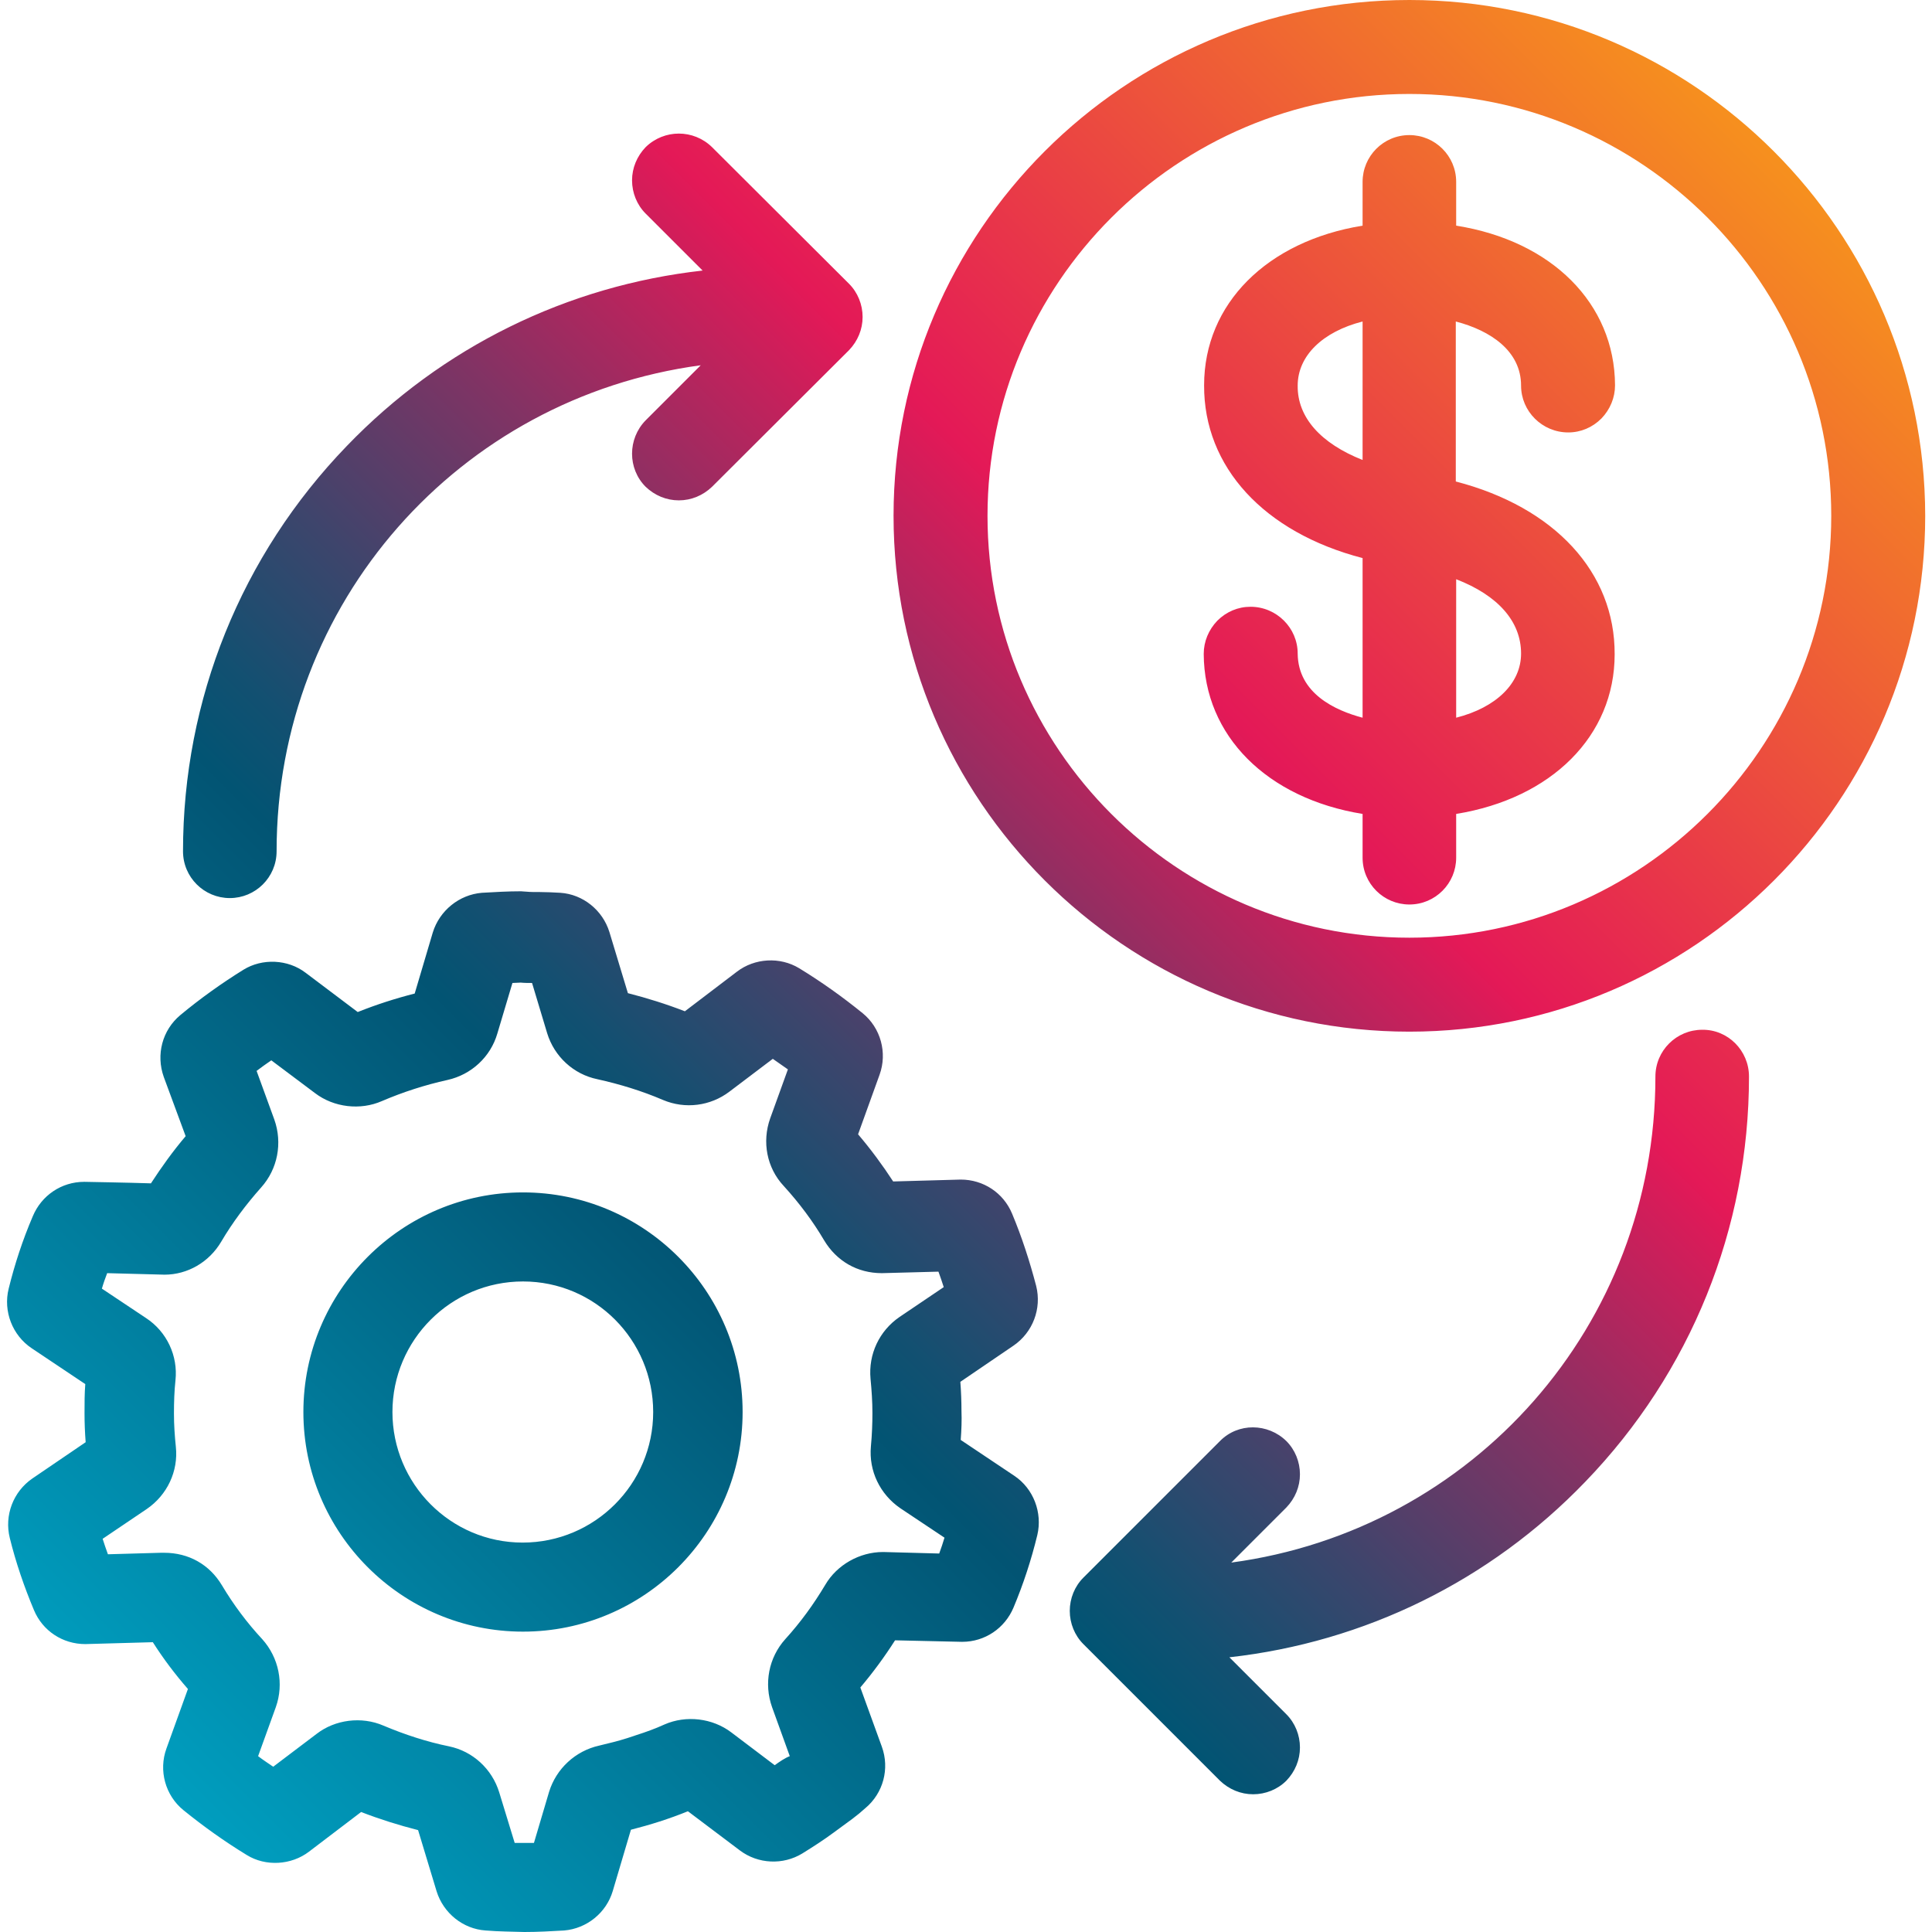 <?xml version="1.0" encoding="utf-8"?>
<!-- Generator: Adobe Illustrator 27.4.0, SVG Export Plug-In . SVG Version: 6.00 Build 0)  -->
<svg version="1.1" id="Capa_1" xmlns="http://www.w3.org/2000/svg" xmlns:xlink="http://www.w3.org/1999/xlink" x="0px" y="0px"
	 viewBox="0 0 512 512" style="enable-background:new 0 0 512 512;" xml:space="preserve">
<style type="text/css">
	.st0{fill:url(#SVGID_1_);}
	.st1{fill:url(#SVGID_00000008834380412264087120000004736929042191536278_);}
	.st2{fill:url(#SVGID_00000101789255404775370520000008944162371729733782_);}
	.st3{fill:url(#SVGID_00000146467759681424107310000011276030186304981939_);}
	.st4{fill:url(#SVGID_00000079455531442580713710000003868477617839400855_);}
	.st5{fill:url(#SVGID_00000036234930341413049720000007669452949462272133_);}
	.st6{fill:url(#SVGID_00000085248654194404532430000007165598721054899343_);}
	.st7{fill:url(#SVGID_00000055697983167270873020000002481743148508907965_);}
	.st8{fill:url(#SVGID_00000104695451435075576170000008248658616930735265_);}
	.st9{fill:url(#SVGID_00000023973706345521381890000008029454965440873620_);}
	.st10{fill:url(#SVGID_00000138568234643419675320000006552230427857899688_);}
	.st11{fill:url(#SVGID_00000121273919127057591470000002512695897728086150_);}
	.st12{fill:url(#SVGID_00000041277874288049118050000017891320539636410809_);}
	.st13{fill:url(#SVGID_00000128470060156296881310000013998423793855126182_);}
	.st14{fill:url(#SVGID_00000036232073116926259170000008211574132464672152_);}
	.st15{fill:url(#SVGID_00000103253318609450226390000010316679891938669198_);}
	.st16{fill:url(#SVGID_00000011721234081691515340000010163831132414696616_);}
	.st17{fill:url(#SVGID_00000135691515771940137900000010703661939767450780_);}
	.st18{fill:url(#SVGID_00000148659956604171063030000009203679581766302890_);}
	.st19{fill:url(#SVGID_00000039130424886690250830000015844004246402902673_);}
	.st20{fill:url(#SVGID_00000156581273349136405860000012491791444763697848_);}
	.st21{fill:url(#SVGID_00000074419372682717761450000002263123673113967011_);}
	.st22{fill:url(#SVGID_00000020386941508796727230000016357992610165463212_);}
	.st23{fill:url(#SVGID_00000106850442729729143860000014419191847812372403_);}
	.st24{fill:url(#SVGID_00000083800602108640213830000004623427933593812382_);}
	.st25{fill:url(#SVGID_00000109734610015231954550000015050470501581702303_);}
	.st26{fill:url(#SVGID_00000057829752819419564610000009321585572608749975_);}
	.st27{fill:url(#SVGID_00000145028363061690985020000002502737092389195944_);}
	.st28{fill:url(#SVGID_00000103239850430995905770000000088057716796927115_);}
	.st29{fill:url(#SVGID_00000035529536317552631510000014821046360676543665_);}
	.st30{fill:url(#SVGID_00000132782356014359836440000001588734540195641005_);}
	.st31{fill:url(#SVGID_00000178918850403567147530000017722709414832140678_);}
	.st32{fill:url(#SVGID_00000067947719202991924450000000270359542469480842_);}
	.st33{opacity:0;fill-rule:evenodd;clip-rule:evenodd;}
	.st34{fill:url(#SVGID_00000011744093128841399400000008858055393157508031_);}
	.st35{fill:url(#SVGID_00000042705465966755565820000018252503127444005309_);}
	.st36{fill:url(#SVGID_00000054971104918443695710000016741980727986544319_);}
	.st37{fill:url(#SVGID_00000062157324642827662090000012275191967709515435_);}
	.st38{fill:url(#SVGID_00000070809462946058610300000008277280567784428957_);}
	.st39{fill:url(#SVGID_00000076581915707189916150000010394615945573300403_);}
	.st40{fill:url(#SVGID_00000106844703783204938730000006482638991396380332_);}
</style>
<linearGradient id="SVGID_1_" gradientUnits="userSpaceOnUse" x1="40.024" y1="471.427" x2="470.718" y2="40.732">
	<stop  offset="0" style="stop-color:#009EBF"/>
	<stop  offset="0.33" style="stop-color:#025473"/>
	<stop  offset="0.366" style="stop-color:#125071"/>
	<stop  offset="0.435" style="stop-color:#3D456C"/>
	<stop  offset="0.532" style="stop-color:#813364"/>
	<stop  offset="0.652" style="stop-color:#DE1A58"/>
	<stop  offset="0.66" style="stop-color:#E41957"/>
	<stop  offset="1" style="stop-color:#F6901E"/>
</linearGradient>
<path class="st0" d="M403.1,102.2c0,6.8,5.6,12.4,12.5,12.4c3.3,0,6.4-1.3,8.8-3.7c2.3-2.4,3.6-5.5,3.6-8.8
	c-0.1-21.7-16.8-38.3-42.1-42.3V48.2c0-6.9-5.6-12.4-12.4-12.4c-6.9,0-12.4,5.6-12.4,12.4v11.6c-25.3,4.1-42,20.7-42,42.3
	c-0.1,21.7,15.9,39,42,45.8v42.3c-7.2-1.9-17.1-6.4-17.2-17c0-6.8-5.6-12.4-12.5-12.4c-3.3,0-6.4,1.3-8.8,3.7
	c-2.3,2.4-3.6,5.5-3.6,8.8c0.1,21.7,16.8,38.3,42.1,42.4v11.6c0,6.9,5.6,12.4,12.4,12.4c6.9,0,12.4-5.6,12.4-12.4v-11.6
	c25.3-4.1,42-20.7,42-42.3c0.1-21.7-15.9-39-42.1-45.8V85.2C395,87.6,403.1,93,403.1,102.2z M403.1,173.2L403.1,173.2
	c0,7.9-6.6,14.3-17.2,17v-36.7C397,157.8,403.1,164.7,403.1,173.2z M343.9,102.2L343.9,102.2c0-7.9,6.6-14.3,17.2-17v36.7
	C350,117.5,343.8,110.6,343.9,102.2z M373.5,0c-75.4,0-136.7,61.3-136.7,136.7c0,75.4,61.3,136.7,136.7,136.7
	c75.4,0,136.7-61.3,136.7-136.7C510.1,61.3,448.8,0,373.5,0z M485.3,136.7c0,61.6-50.2,111.8-111.8,111.8
	c-61.6,0-111.8-50.2-111.8-111.8c0-61.6,50.2-111.8,111.8-111.8C435.1,24.9,485.3,75,485.3,136.7z M463.5,285.3
	c0,40.2-15.4,78.4-43.4,107.4c-25.3,26.3-58.5,42.5-94.3,46.5l15.1,15.1c2.3,2.3,3.6,5.5,3.6,8.8c0,3.3-1.3,6.4-3.6,8.8
	c-2.3,2.3-5.5,3.6-8.8,3.6c-3.3,0-6.4-1.3-8.8-3.6l-36.2-36.2c-2.3-2.3-3.6-5.5-3.6-8.8c0-3.3,1.3-6.5,3.6-8.8l36.2-36.2
	c4.8-4.9,12.7-4.8,17.6,0c2.3,2.3,3.6,5.5,3.6,8.8c0,3.3-1.3,6.4-3.6,8.8l-14.6,14.6c64-8.6,112.4-62.8,112.4-128.8
	c0-6.9,5.6-12.4,12.4-12.4C457.9,272.8,463.5,278.4,463.5,285.3z M48.5,225.6c0-40.2,15.4-78.4,43.4-107.4
	c25.3-26.3,58.5-42.5,94.3-46.5l-15.1-15.1c-2.3-2.3-3.6-5.5-3.6-8.8c0-3.3,1.3-6.4,3.6-8.8c4.9-4.8,12.7-4.8,17.6,0L225,75.2
	c2.3,2.3,3.6,5.5,3.6,8.8c0,3.3-1.3,6.4-3.6,8.8L188.7,129c-2.4,2.3-5.5,3.6-8.8,3.6s-6.4-1.3-8.8-3.6c-4.8-4.8-4.8-12.7,0-17.6
	l14.6-14.6c-64,8.6-112.4,62.8-112.4,128.8c0,6.9-5.6,12.4-12.4,12.4S48.5,232.5,48.5,225.6z M138.6,316
	c-32.1,0-58.2,26.1-58.2,58.2c0,32.1,26.1,58.2,58.2,58.2s58.2-26.1,58.2-58.2C196.8,342.1,170.7,316,138.6,316z M173.1,374.2
	c0,19.1-15.5,34.6-34.6,34.6S104,393.2,104,374.2c0-19.1,15.5-34.6,34.6-34.6S173.1,355.1,173.1,374.2z M268.8,391.1l-14.2-9.5
	c0.2-2.7,0.3-5.2,0.2-7.7c0-2.5-0.1-5.1-0.3-7.7l14.1-9.6c5.1-3.5,7.5-9.8,6-15.8c-1.7-6.5-3.8-13-6.4-19.2c-2.3-5.5-7.6-9-13.6-9
	l-17.9,0.5c-2.8-4.3-5.9-8.5-9.3-12.5l5.7-15.8c2.1-5.8,0.3-12.4-4.5-16.3c-5.3-4.3-10.9-8.3-16.8-11.9c-5.1-3.1-11.8-2.7-16.5,0.9
	l-13.8,10.5c-4.9-1.9-10-3.5-15.1-4.8l-4.9-16.2c-1.8-5.8-7-10-13-10.4c-1.9-0.1-3.7-0.2-5.4-0.2c-1.4,0-2.7,0-3.6-0.1
	c-0.4,0-1.2-0.1-1.4-0.1c-3.5,0-6.9,0.2-10.4,0.4c-6,0.5-11.2,4.7-13,10.5l-4.8,16.2c-5.1,1.3-10.1,2.9-15.1,4.9l-13.8-10.4
	c-4.7-3.6-11.5-3.9-16.5-0.8c-5.8,3.6-11.4,7.6-16.7,12c-4.8,4-6.5,10.5-4.4,16.4l5.8,15.7c-3.4,4-6.4,8.2-9.2,12.5
	c-6.1-0.2-17.5-0.4-17.5-0.4l-0.2,0c-6,0-11.3,3.6-13.6,9.1C6,328.6,3.9,335,2.3,341.5c-1.5,6,1,12.4,6.1,15.8l14.2,9.5
	c-0.2,2.5-0.2,5-0.2,7.7c0,2.6,0.1,5.1,0.3,7.7l-14.1,9.6c-5.1,3.5-7.5,9.8-6,15.8c1.6,6.5,3.8,12.9,6.4,19.1c2.3,5.5,7.6,9,13.6,9
	c0.2,0,0.2,0,17.9-0.5c2.8,4.4,5.9,8.5,9.3,12.4l-5.7,15.8c-2.1,5.8-0.3,12.4,4.5,16.3c5.3,4.3,10.9,8.3,16.8,11.9
	c5,3.1,11.8,2.7,16.5-0.9l13.8-10.5c4.9,1.9,10,3.5,15.1,4.8l4.9,16.2c1.8,5.8,7,10,13,10.4c3.7,0.3,7,0.3,10.3,0.4h0h0
	c3.6,0,7-0.2,10.5-0.4c6-0.5,11.2-4.7,12.9-10.5l4.8-16.2c5.1-1.3,10.2-2.9,15.1-4.9l13.8,10.4c4.8,3.6,11.4,3.9,16.5,0.8
	c2.9-1.8,5.7-3.6,8.4-5.6l4.9-3.6c1.2-0.9,2.3-1.8,3.4-2.8c4.8-4,6.5-10.5,4.4-16.3l-5.7-15.7c3.3-3.9,6.4-8.1,9.2-12.5l17.7,0.4
	l0.1,0c6,0,11.3-3.6,13.6-9.1c2.6-6.2,4.7-12.6,6.3-19.2C276.3,400.9,273.9,394.5,268.8,391.1z M205.3,467.8l-11.5-8.7
	c-5-3.8-12-4.6-17.7-2.1c-2.4,1.1-4.9,2-7.4,2.8l-2.4,0.8c-2.5,0.8-5,1.4-7.5,2c-6.3,1.4-11.4,6.1-13.3,12.3l-4,13.5
	c-0.8,0-1.6,0-2.4,0c-0.9,0-1.8,0-2.7,0l-4.1-13.4c-1.9-6.2-7-10.9-13.3-12.2c-5.9-1.2-11.7-3.1-17.4-5.5
	c-5.8-2.5-12.8-1.6-17.7,2.2l-11.5,8.7c-1.3-0.9-2.7-1.8-4-2.8l4.7-13c2.2-6.2,0.8-13.1-3.6-18c-4-4.3-7.6-9.1-10.7-14.3
	c-3.3-5.5-8.8-8.6-15.3-8.6l-0.1,0c0,0-0.3,0-0.8,0l-14,0.4c-0.5-1.4-1-2.8-1.4-4.1l11.7-7.9c5.4-3.7,8.4-10,7.7-16.5
	c-0.3-2.9-0.5-5.8-0.5-8.8c0-3.1,0.1-6,0.4-8.8c0.7-6.5-2.3-12.9-7.8-16.5l-11.7-7.8c0.4-1.4,0.9-2.8,1.4-4.1
	c15,0.4,15,0.4,15.2,0.4c6.1,0,11.8-3.3,15-8.7c3-5.1,6.6-9.9,10.6-14.4c4.4-4.9,5.7-11.8,3.5-18l-4.7-12.9c1.3-1,2.6-1.9,3.9-2.8
	l11.6,8.7c5,3.8,12,4.6,17.7,2.1c5.6-2.4,11.5-4.3,17.4-5.6c6.3-1.4,11.4-6.1,13.2-12.3l4-13.4l2.2-0.1c0,0,0,0,0,0
	c1,0.1,2,0.1,3,0.1l4,13.3c1.9,6.2,7,10.9,13.3,12.2c5.9,1.3,11.8,3.1,17.4,5.5c5.9,2.5,12.6,1.6,17.6-2.2l11.5-8.7
	c1.3,0.9,2.7,1.9,4,2.8l-4.7,13c-2.2,6.2-0.9,13.1,3.6,17.9c4.1,4.5,7.7,9.3,10.7,14.4c3.3,5.5,8.8,8.7,15.3,8.7l15-0.4
	c0.5,1.4,1,2.8,1.4,4.1l-11.7,7.9c-5.4,3.7-8.3,9.9-7.7,16.4c0.3,3.1,0.5,6.1,0.5,9c0,2.8-0.1,5.7-0.4,8.9
	c-0.6,6.5,2.4,12.7,7.8,16.4l11.7,7.8c-0.4,1.4-0.9,2.8-1.4,4.2l-14.8-0.4l-0.1,0c-6.2,0-12.2,3.4-15.3,8.7
	c-3.1,5.2-6.6,10-10.6,14.4c-4.4,4.9-5.7,11.8-3.5,18l4.7,13C208,465.9,206.7,466.8,205.3,467.8z"/>
</svg>
